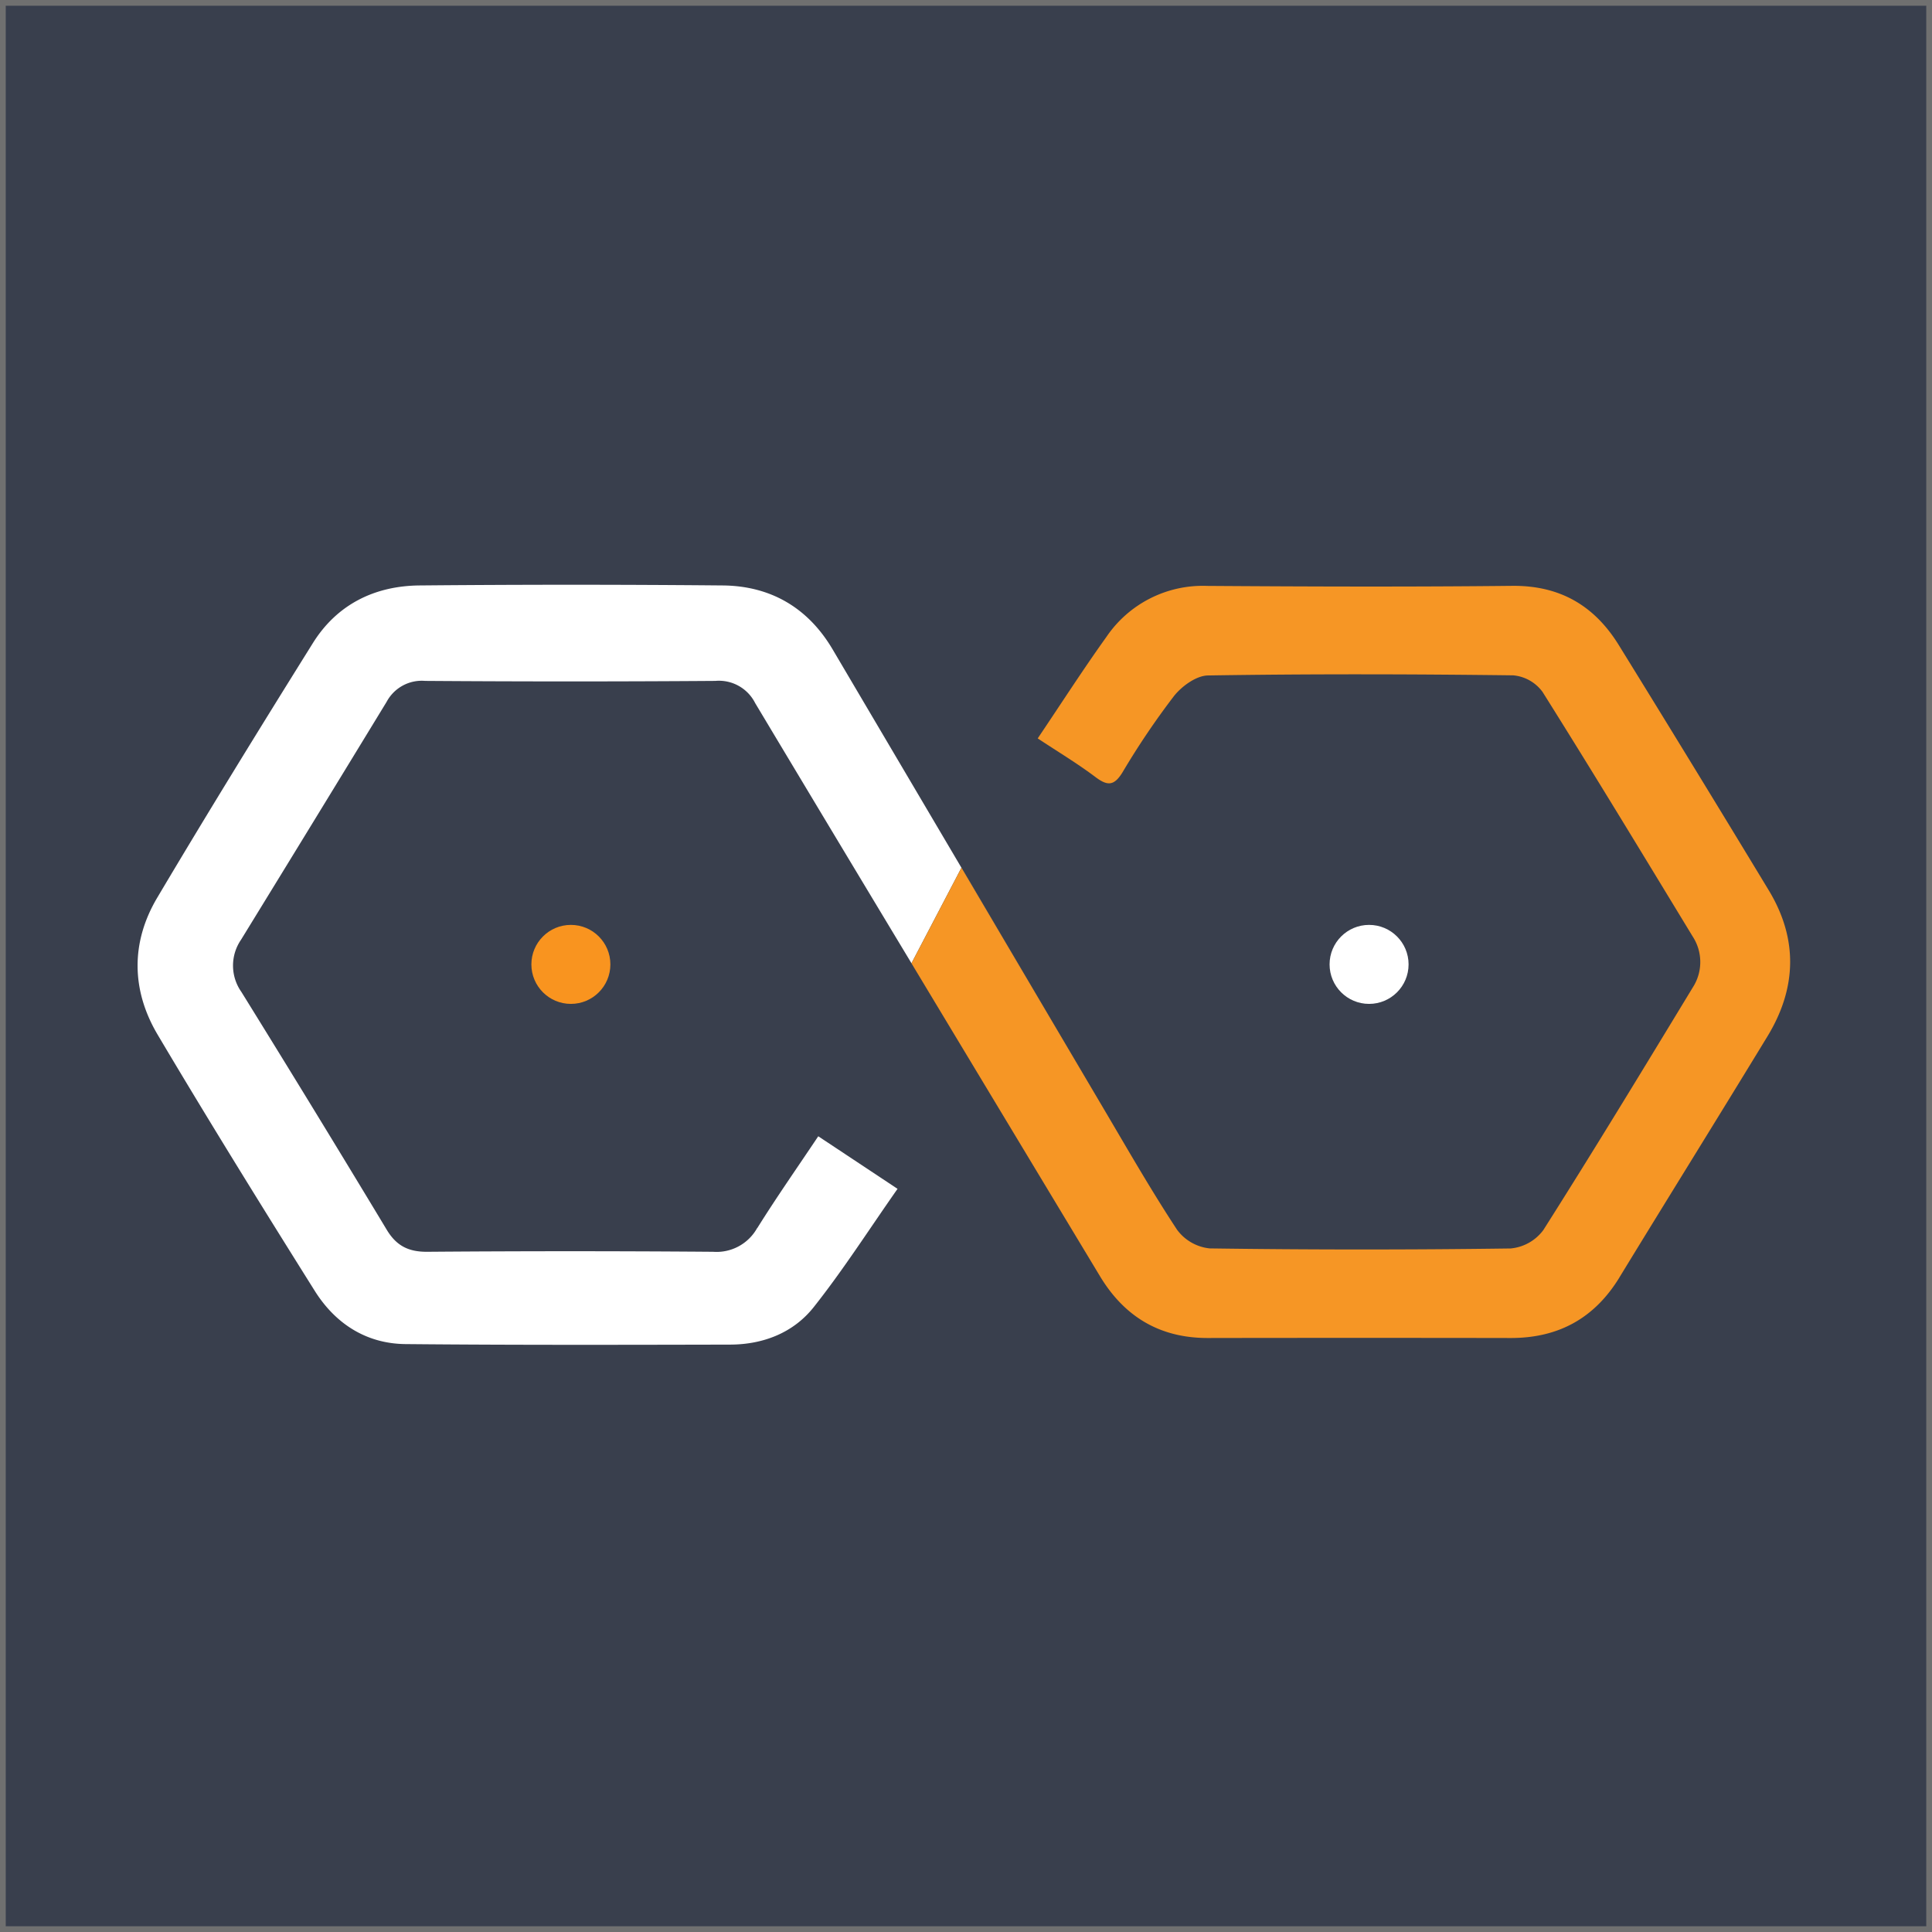 <svg xmlns="http://www.w3.org/2000/svg" width="337" height="337" viewBox="0 0 337 337"><g transform="translate(-1108 356)"><rect width="337" height="337" transform="translate(1108 -356)" fill="#393f4d"></rect><path d="M1,1V336H336V1H1M0,0H337V337H0Z" transform="translate(1108 -356)" fill="#707070"></path><g transform="translate(11.489 27.795)"><path d="M153.61,112.18a8.106,8.106,0,0,1-7.7,4.17q-24.93-.195-49.87,0c-3.24.02-5.35-1.02-7.04-3.81Q76.445,91.705,63.63,71.03a7.975,7.975,0,0,1-.06-9.12Q76.305,41.18,88.96,20.42a6.948,6.948,0,0,1,6.72-3.65q25.305.18,50.62,0a7.074,7.074,0,0,1,6.94,3.86q13.6,22.71,27.27,45.39l8.72-16.67q12.405,21.03,24.82,42.06Q190.4,51.36,166.76,11.28C162.47,4.01,155.95.2,147.59.12q-26.43-.24-52.87,0C86.86.19,80.3,3.43,76.08,10.2,66.9,24.91,57.8,39.67,48.95,54.58c-4.64,7.81-4.53,16.16.08,23.92,8.91,15.02,18.11,29.87,27.39,44.66,3.58,5.7,8.95,9.22,15.83,9.29,18.87.18,37.74.13,56.61.09,5.79-.01,11.05-2.06,14.6-6.54,5.15-6.5,9.63-13.52,14.62-20.63-4.9-3.25-9.3-6.17-13.83-9.17-3.74,5.59-7.32,10.7-10.62,15.99Z" transform="translate(1074.99 -281.795)" fill="#fff"></path><circle cx="6.89" cy="6.89" r="6.89" transform="translate(1189.2 -222.465)" fill="#f9941f"></circle><circle cx="6.89" cy="6.89" r="6.89" transform="translate(1328.43 -222.465)" fill="#fff"></circle><path d="M304.01,120.8c8.57-14.03,17.26-27.99,25.81-42.03,5.11-8.39,5.36-16.99.23-25.47q-12.975-21.435-26.14-42.74C299.67,3.67,293.65.11,285.31.19c-17.75.19-35.5.13-53.24.01a20.313,20.313,0,0,0-17.58,8.93c-4.05,5.65-7.81,11.51-11.96,17.67,3.52,2.33,6.94,4.38,10.11,6.77,2.13,1.6,3.26,1.46,4.69-.87a136.2,136.2,0,0,1,8.97-13.29c1.37-1.73,3.9-3.56,5.93-3.59,17.74-.28,35.49-.24,53.24-.02a7.129,7.129,0,0,1,5.11,2.88c8.88,14.13,17.52,28.4,26.19,42.66a8.164,8.164,0,0,1,.03,8.89c-8.6,14.17-17.2,28.34-26.08,42.34a8,8,0,0,1-5.71,3.2q-26.235.36-52.49-.01a8.115,8.115,0,0,1-5.68-3.25c-4.52-6.86-8.61-14.01-12.79-21.09q-12.42-21.03-24.82-42.06l-8.72,16.67q16.425,27.285,32.87,54.56c4.27,7.09,10.45,10.81,18.82,10.8q26.43-.045,52.87,0c8.3,0,14.59-3.45,18.94-10.58Z" transform="translate(1074.99 -281.795)" fill="#f69625"></path></g></g></svg>